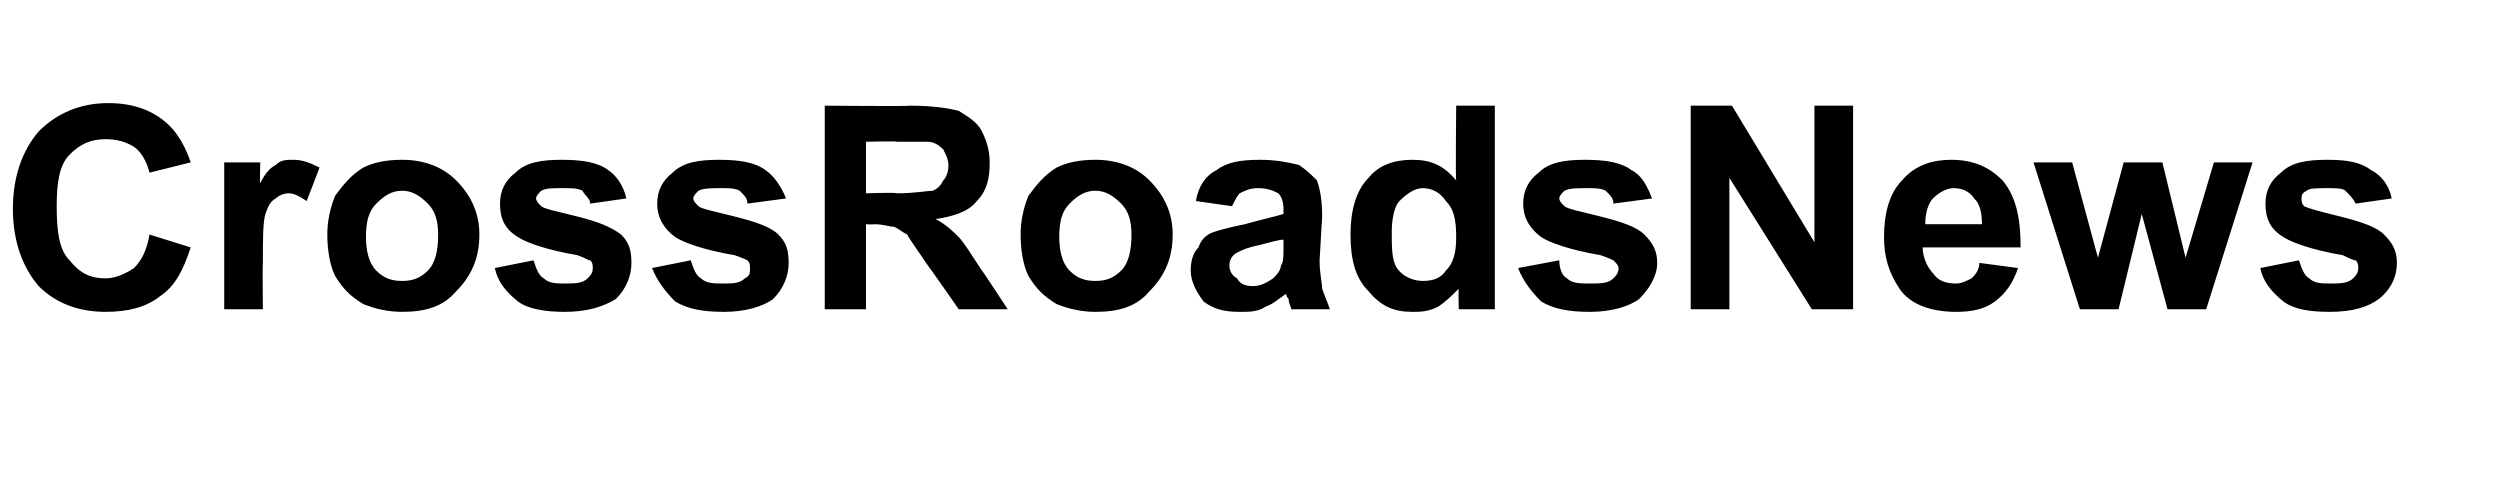 <?xml version="1.0" standalone="no"?><!DOCTYPE svg PUBLIC "-//W3C//DTD SVG 1.1//EN" "http://www.w3.org/Graphics/SVG/1.1/DTD/svg11.dtd"><svg xmlns="http://www.w3.org/2000/svg" version="1.1" width="97px" height="19.3px" viewBox="0 -4 97 19.3" style="top:-4px">  <desc>CrossRoadsNews</desc>  <defs/>  <g id="Polygon47876">    <path d="M 5.8 5.1 C 5.8 5.1 7.4 5.6 7.4 5.6 C 7.1 6.5 6.8 7.1 6.2 7.5 C 5.7 7.9 5 8.1 4.1 8.1 C 3.1 8.1 2.2 7.8 1.5 7.1 C 0.9 6.4 0.5 5.4 0.5 4.1 C 0.5 2.8 0.9 1.8 1.5 1.1 C 2.2 0.4 3.1 0 4.2 0 C 5.2 0 6 0.3 6.6 0.9 C 6.9 1.2 7.2 1.7 7.4 2.3 C 7.4 2.3 5.8 2.7 5.8 2.7 C 5.7 2.3 5.5 1.9 5.2 1.7 C 4.9 1.5 4.5 1.4 4.1 1.4 C 3.5 1.4 3.1 1.6 2.7 2 C 2.3 2.4 2.2 3.1 2.2 4 C 2.2 5 2.3 5.7 2.7 6.1 C 3.1 6.6 3.5 6.8 4.1 6.8 C 4.5 6.8 4.9 6.6 5.2 6.4 C 5.5 6.1 5.7 5.7 5.8 5.1 Z M 10.2 8 L 8.7 8 L 8.7 2.3 L 10.1 2.3 C 10.1 2.3 10.07 3.12 10.1 3.1 C 10.3 2.7 10.5 2.5 10.7 2.4 C 10.9 2.2 11.1 2.2 11.4 2.2 C 11.7 2.2 12 2.3 12.4 2.5 C 12.4 2.5 11.9 3.8 11.9 3.8 C 11.6 3.6 11.4 3.5 11.2 3.5 C 11 3.5 10.8 3.6 10.7 3.7 C 10.5 3.8 10.4 4 10.3 4.3 C 10.2 4.6 10.2 5.3 10.2 6.2 C 10.18 6.25 10.2 8 10.2 8 Z M 12.7 5.1 C 12.7 4.6 12.8 4.1 13 3.6 C 13.3 3.2 13.6 2.8 14.1 2.5 C 14.5 2.3 15 2.2 15.6 2.2 C 16.5 2.2 17.2 2.5 17.7 3 C 18.3 3.6 18.6 4.3 18.6 5.1 C 18.6 6 18.3 6.7 17.7 7.3 C 17.2 7.9 16.5 8.1 15.6 8.1 C 15.1 8.1 14.6 8 14.1 7.8 C 13.6 7.5 13.3 7.2 13 6.7 C 12.8 6.3 12.7 5.7 12.7 5.1 Z M 14.2 5.2 C 14.2 5.7 14.3 6.2 14.6 6.5 C 14.9 6.8 15.2 6.9 15.6 6.9 C 16 6.9 16.3 6.8 16.6 6.5 C 16.9 6.2 17 5.7 17 5.1 C 17 4.6 16.9 4.2 16.6 3.9 C 16.3 3.6 16 3.4 15.6 3.4 C 15.2 3.4 14.9 3.6 14.6 3.9 C 14.3 4.2 14.2 4.6 14.2 5.2 Z M 19.2 6.4 C 19.2 6.4 20.7 6.1 20.7 6.1 C 20.8 6.4 20.9 6.7 21.1 6.8 C 21.3 7 21.6 7 21.9 7 C 22.3 7 22.6 7 22.8 6.8 C 22.9 6.7 23 6.6 23 6.4 C 23 6.3 23 6.2 22.9 6.1 C 22.8 6.1 22.7 6 22.4 5.9 C 21.2 5.7 20.4 5.4 20.1 5.2 C 19.6 4.9 19.4 4.5 19.4 3.9 C 19.4 3.4 19.6 3 20 2.7 C 20.4 2.3 21 2.2 21.8 2.2 C 22.6 2.2 23.2 2.3 23.6 2.6 C 23.9 2.8 24.2 3.2 24.3 3.7 C 24.3 3.7 22.9 3.9 22.9 3.9 C 22.9 3.7 22.7 3.6 22.6 3.4 C 22.4 3.3 22.2 3.3 21.8 3.3 C 21.4 3.3 21.2 3.3 21 3.4 C 20.9 3.5 20.8 3.6 20.8 3.7 C 20.8 3.8 20.9 3.9 21 4 C 21.1 4.1 21.6 4.2 22.4 4.4 C 23.2 4.6 23.7 4.8 24.1 5.1 C 24.4 5.4 24.5 5.7 24.5 6.2 C 24.5 6.7 24.3 7.2 23.9 7.6 C 23.4 7.9 22.8 8.1 21.9 8.1 C 21.2 8.1 20.5 8 20.1 7.7 C 19.6 7.3 19.3 6.9 19.2 6.4 Z M 25.3 6.4 C 25.3 6.4 26.8 6.1 26.8 6.1 C 26.9 6.4 27 6.7 27.2 6.8 C 27.4 7 27.7 7 28.1 7 C 28.4 7 28.7 7 28.9 6.8 C 29.1 6.7 29.1 6.6 29.1 6.4 C 29.1 6.3 29.1 6.2 29 6.1 C 29 6.1 28.8 6 28.5 5.9 C 27.3 5.7 26.5 5.4 26.2 5.2 C 25.8 4.9 25.5 4.5 25.5 3.9 C 25.5 3.4 25.7 3 26.1 2.7 C 26.5 2.3 27.1 2.2 27.9 2.2 C 28.7 2.2 29.3 2.3 29.7 2.6 C 30 2.8 30.3 3.2 30.5 3.7 C 30.5 3.7 29 3.9 29 3.9 C 29 3.7 28.9 3.6 28.7 3.4 C 28.5 3.3 28.3 3.3 28 3.3 C 27.6 3.3 27.3 3.3 27.1 3.4 C 27 3.5 26.9 3.6 26.9 3.7 C 26.9 3.8 27 3.9 27.1 4 C 27.2 4.1 27.7 4.2 28.5 4.4 C 29.3 4.6 29.9 4.8 30.2 5.1 C 30.5 5.4 30.6 5.7 30.6 6.2 C 30.6 6.7 30.4 7.2 30 7.6 C 29.6 7.9 28.9 8.1 28.1 8.1 C 27.3 8.1 26.7 8 26.2 7.7 C 25.8 7.3 25.5 6.9 25.3 6.4 Z M 32 8 L 32 0.1 C 32 0.1 35.33 0.13 35.3 0.1 C 36.2 0.1 36.8 0.2 37.2 0.3 C 37.5 0.5 37.9 0.7 38.1 1.1 C 38.3 1.5 38.4 1.9 38.4 2.3 C 38.4 2.9 38.3 3.4 37.9 3.8 C 37.6 4.2 37 4.4 36.3 4.5 C 36.7 4.7 37 5 37.2 5.2 C 37.4 5.4 37.7 5.9 38.1 6.5 C 38.1 6.47 39.1 8 39.1 8 L 37.2 8 C 37.2 8 36.01 6.29 36 6.3 C 35.6 5.7 35.3 5.3 35.2 5.1 C 35 5 34.9 4.9 34.7 4.8 C 34.5 4.8 34.3 4.7 33.9 4.7 C 33.9 4.72 33.6 4.7 33.6 4.7 L 33.6 8 L 32 8 Z M 33.6 3.5 C 33.6 3.5 34.75 3.46 34.8 3.5 C 35.5 3.5 36 3.4 36.2 3.4 C 36.4 3.3 36.5 3.2 36.6 3 C 36.7 2.9 36.8 2.7 36.8 2.4 C 36.8 2.2 36.7 2 36.6 1.8 C 36.4 1.6 36.2 1.5 36 1.5 C 35.8 1.5 35.5 1.5 34.8 1.5 C 34.82 1.47 33.6 1.5 33.6 1.5 L 33.6 3.5 Z M 39.6 5.1 C 39.6 4.6 39.7 4.1 39.9 3.6 C 40.2 3.2 40.5 2.8 41 2.5 C 41.4 2.3 41.9 2.2 42.5 2.2 C 43.4 2.2 44.1 2.5 44.6 3 C 45.2 3.6 45.5 4.3 45.5 5.1 C 45.5 6 45.2 6.7 44.6 7.3 C 44.1 7.9 43.4 8.1 42.5 8.1 C 42 8.1 41.5 8 41 7.8 C 40.5 7.5 40.2 7.2 39.9 6.7 C 39.7 6.3 39.6 5.7 39.6 5.1 Z M 41.1 5.2 C 41.1 5.7 41.2 6.2 41.5 6.5 C 41.8 6.8 42.1 6.9 42.5 6.9 C 42.9 6.9 43.2 6.8 43.5 6.5 C 43.8 6.2 43.9 5.7 43.9 5.1 C 43.9 4.6 43.8 4.2 43.5 3.9 C 43.2 3.6 42.9 3.4 42.5 3.4 C 42.1 3.4 41.8 3.6 41.5 3.9 C 41.2 4.2 41.1 4.6 41.1 5.2 Z M 47.8 4 C 47.8 4 46.4 3.8 46.4 3.8 C 46.5 3.2 46.8 2.8 47.2 2.6 C 47.6 2.3 48.1 2.2 48.9 2.2 C 49.5 2.2 50 2.3 50.4 2.4 C 50.7 2.6 50.9 2.8 51.1 3 C 51.2 3.3 51.3 3.7 51.3 4.4 C 51.3 4.4 51.2 6.1 51.2 6.1 C 51.2 6.6 51.3 7 51.3 7.2 C 51.4 7.5 51.5 7.7 51.6 8 C 51.6 8 50.1 8 50.1 8 C 50.1 7.9 50 7.8 50 7.6 C 49.9 7.5 49.9 7.4 49.9 7.4 C 49.6 7.6 49.4 7.8 49.1 7.9 C 48.8 8.1 48.5 8.1 48.1 8.1 C 47.5 8.1 47.1 8 46.7 7.7 C 46.4 7.3 46.2 6.9 46.2 6.5 C 46.2 6.1 46.3 5.8 46.5 5.6 C 46.6 5.3 46.8 5.1 47.1 5 C 47.4 4.9 47.8 4.8 48.3 4.7 C 49 4.5 49.5 4.4 49.8 4.3 C 49.8 4.3 49.8 4.1 49.8 4.1 C 49.8 3.8 49.7 3.6 49.6 3.5 C 49.4 3.4 49.2 3.3 48.8 3.3 C 48.5 3.3 48.3 3.4 48.1 3.5 C 48 3.6 47.9 3.8 47.8 4 Z M 49.8 5.3 C 49.6 5.3 49.3 5.4 48.9 5.5 C 48.4 5.6 48.2 5.7 48 5.8 C 47.8 5.9 47.7 6.1 47.7 6.3 C 47.7 6.5 47.8 6.7 48 6.8 C 48.1 7 48.3 7.1 48.6 7.1 C 48.9 7.1 49.1 7 49.4 6.8 C 49.5 6.7 49.7 6.5 49.7 6.3 C 49.8 6.2 49.8 5.9 49.8 5.6 C 49.8 5.6 49.8 5.3 49.8 5.3 Z M 58 8 L 56.6 8 C 56.6 8 56.58 7.17 56.6 7.2 C 56.3 7.5 56.1 7.7 55.8 7.9 C 55.4 8.1 55.1 8.1 54.8 8.1 C 54.1 8.1 53.6 7.9 53.1 7.3 C 52.6 6.8 52.4 6.1 52.4 5.1 C 52.4 4.2 52.6 3.4 53.1 2.9 C 53.5 2.4 54.1 2.2 54.8 2.2 C 55.5 2.2 56 2.4 56.5 3 C 56.47 2.97 56.5 0.1 56.5 0.1 L 58 0.1 L 58 8 Z M 54 5 C 54 5.6 54 6.1 54.2 6.4 C 54.4 6.7 54.8 6.9 55.2 6.9 C 55.6 6.9 55.9 6.8 56.1 6.5 C 56.4 6.2 56.5 5.8 56.5 5.2 C 56.5 4.5 56.4 4.1 56.1 3.8 C 55.9 3.5 55.6 3.3 55.2 3.3 C 54.9 3.3 54.6 3.5 54.3 3.8 C 54.1 4 54 4.5 54 5 Z M 58.9 6.4 C 58.9 6.4 60.5 6.1 60.5 6.1 C 60.5 6.4 60.6 6.7 60.8 6.8 C 61 7 61.3 7 61.7 7 C 62.1 7 62.4 7 62.6 6.8 C 62.7 6.7 62.8 6.6 62.8 6.4 C 62.8 6.3 62.7 6.2 62.6 6.1 C 62.6 6.1 62.4 6 62.1 5.9 C 60.9 5.7 60.1 5.4 59.8 5.2 C 59.4 4.9 59.1 4.5 59.1 3.9 C 59.1 3.4 59.3 3 59.7 2.7 C 60.1 2.3 60.7 2.2 61.5 2.2 C 62.3 2.2 62.9 2.3 63.3 2.6 C 63.7 2.8 63.9 3.2 64.1 3.7 C 64.1 3.7 62.6 3.9 62.6 3.9 C 62.6 3.7 62.5 3.6 62.3 3.4 C 62.1 3.3 61.9 3.3 61.6 3.3 C 61.2 3.3 60.9 3.3 60.7 3.4 C 60.6 3.5 60.5 3.6 60.5 3.7 C 60.5 3.8 60.6 3.9 60.7 4 C 60.8 4.1 61.3 4.2 62.1 4.4 C 62.9 4.6 63.5 4.8 63.8 5.1 C 64.1 5.4 64.3 5.7 64.3 6.2 C 64.3 6.7 64 7.2 63.6 7.6 C 63.2 7.9 62.5 8.1 61.7 8.1 C 60.9 8.1 60.3 8 59.8 7.7 C 59.4 7.3 59.1 6.9 58.9 6.4 Z M 65.6 8 L 65.6 0.1 L 67.2 0.1 L 70.4 5.4 L 70.4 0.1 L 71.9 0.1 L 71.9 8 L 70.3 8 L 67.1 2.9 L 67.1 8 L 65.6 8 Z M 76.8 6.2 C 76.8 6.2 78.3 6.4 78.3 6.4 C 78.1 7 77.8 7.4 77.4 7.7 C 77 8 76.5 8.1 75.9 8.1 C 74.9 8.1 74.1 7.8 73.7 7.2 C 73.3 6.6 73.1 6 73.1 5.2 C 73.1 4.3 73.3 3.5 73.8 3 C 74.3 2.4 75 2.2 75.7 2.2 C 76.6 2.2 77.2 2.5 77.7 3 C 78.2 3.6 78.4 4.4 78.4 5.6 C 78.4 5.6 74.6 5.6 74.6 5.6 C 74.6 6 74.8 6.4 75 6.6 C 75.2 6.9 75.5 7 75.9 7 C 76.1 7 76.3 6.9 76.5 6.8 C 76.6 6.7 76.8 6.5 76.8 6.2 Z M 76.9 4.7 C 76.9 4.2 76.8 3.9 76.6 3.7 C 76.4 3.4 76.1 3.3 75.8 3.3 C 75.5 3.3 75.2 3.5 75 3.7 C 74.8 3.9 74.7 4.3 74.7 4.7 C 74.7 4.7 76.9 4.7 76.9 4.7 Z M 80.7 8 L 78.9 2.3 L 80.4 2.3 L 81.4 6 L 82.4 2.3 L 83.9 2.3 L 84.8 6 L 85.9 2.3 L 87.4 2.3 L 85.6 8 L 84.1 8 L 83.1 4.3 L 82.2 8 L 80.7 8 Z M 87.7 6.4 C 87.7 6.4 89.2 6.1 89.2 6.1 C 89.3 6.4 89.4 6.7 89.6 6.8 C 89.8 7 90.1 7 90.4 7 C 90.8 7 91.1 7 91.3 6.8 C 91.4 6.7 91.5 6.6 91.5 6.4 C 91.5 6.3 91.5 6.2 91.4 6.1 C 91.3 6.1 91.1 6 90.9 5.9 C 89.7 5.7 88.9 5.4 88.6 5.2 C 88.1 4.9 87.9 4.5 87.9 3.9 C 87.9 3.4 88.1 3 88.5 2.7 C 88.9 2.3 89.5 2.2 90.3 2.2 C 91.1 2.2 91.6 2.3 92 2.6 C 92.4 2.8 92.7 3.2 92.8 3.7 C 92.8 3.7 91.4 3.9 91.4 3.9 C 91.3 3.7 91.2 3.6 91 3.4 C 90.9 3.3 90.6 3.3 90.3 3.3 C 89.9 3.3 89.6 3.3 89.5 3.4 C 89.3 3.5 89.3 3.6 89.3 3.7 C 89.3 3.8 89.3 3.9 89.4 4 C 89.6 4.1 90 4.2 90.8 4.4 C 91.6 4.6 92.2 4.8 92.5 5.1 C 92.8 5.4 93 5.7 93 6.2 C 93 6.7 92.8 7.2 92.3 7.6 C 91.9 7.9 91.3 8.1 90.4 8.1 C 89.6 8.1 89 8 88.6 7.7 C 88.1 7.3 87.8 6.9 87.7 6.4 Z " stroke="none" fill="#000"/>  </g></svg>